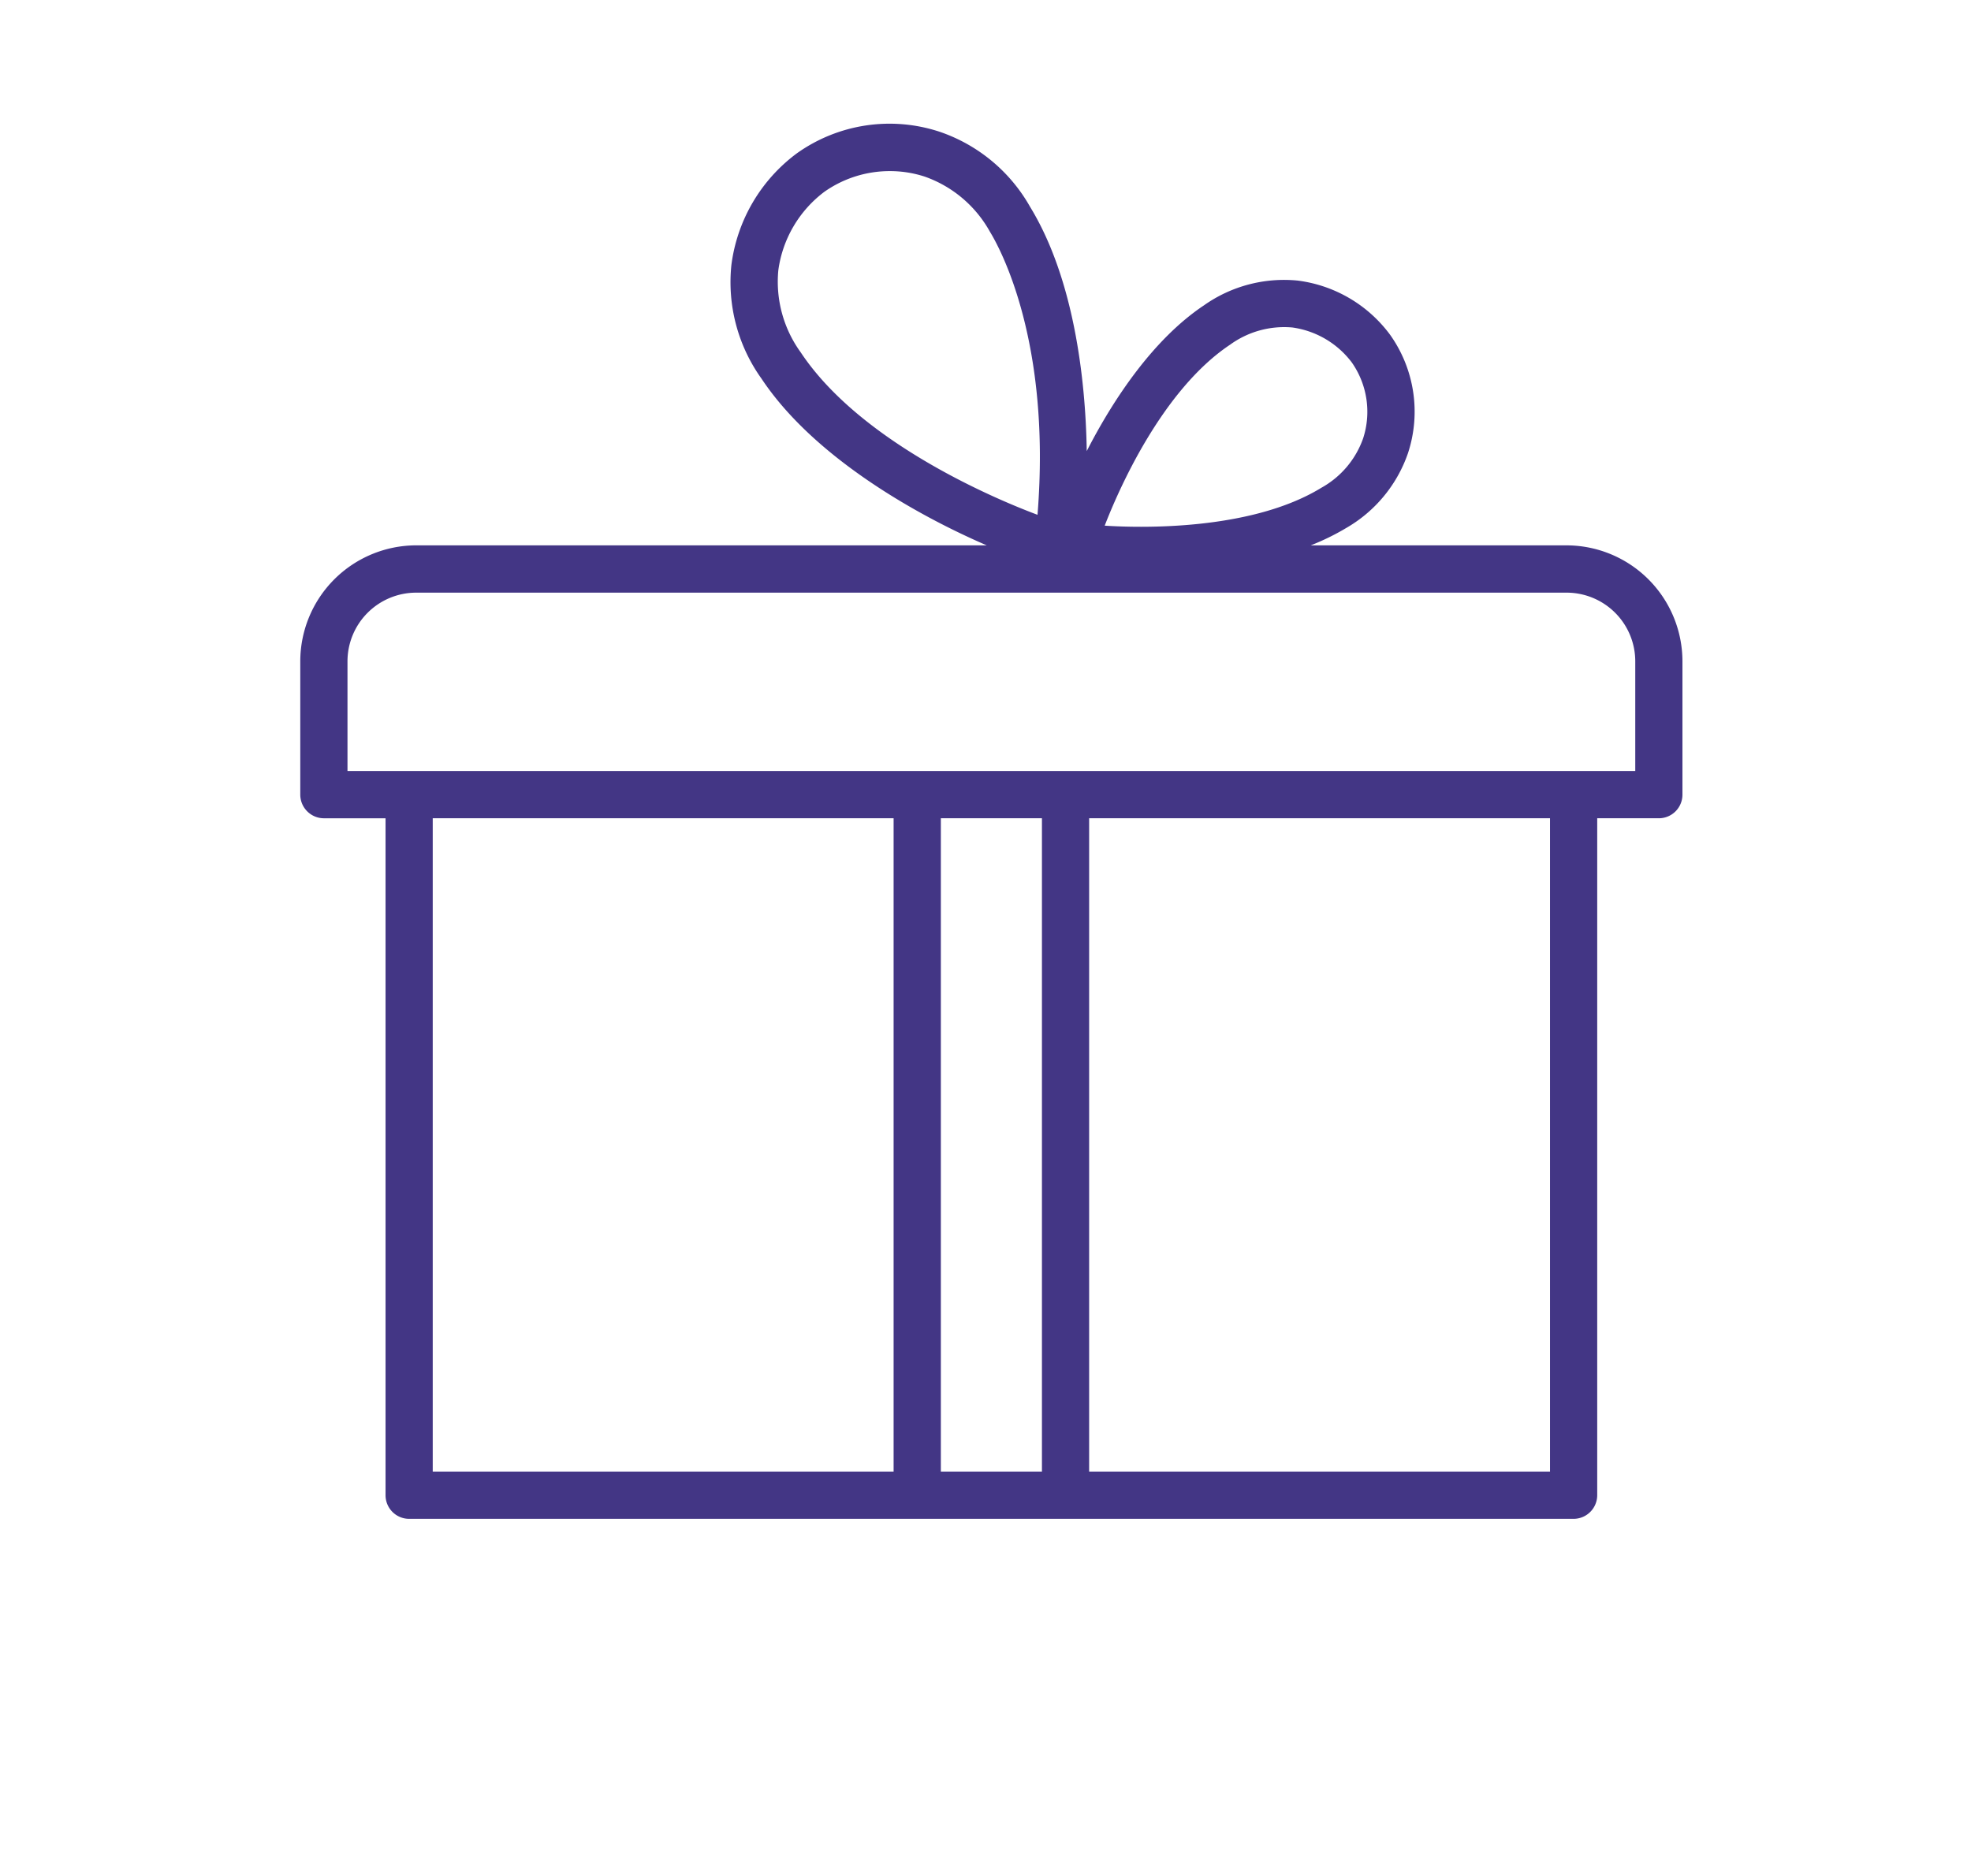 <svg xmlns="http://www.w3.org/2000/svg" xmlns:xlink="http://www.w3.org/1999/xlink" width="167" height="159" viewBox="0 0 167 159">
  <defs>
    <clipPath id="clip-path">
      <rect id="Rettangolo_2052" data-name="Rettangolo 2052" width="167" height="159" transform="translate(999 1547)" fill="none" stroke="#707070" stroke-width="1"/>
    </clipPath>
    <clipPath id="clip-path-2">
      <rect id="Rettangolo_2035" data-name="Rettangolo 2035" width="117.111" height="118.234" fill="none"/>
    </clipPath>
  </defs>
  <g id="Gruppo_di_maschere_128" data-name="Gruppo di maschere 128" transform="translate(-999 -1547)" clip-path="url(#clip-path)">
    <g id="Raggruppa_765" data-name="Raggruppa 765" transform="translate(1024.442 1557.485)">
      <g id="Raggruppa_745" data-name="Raggruppa 745" transform="translate(0 0)" clip-path="url(#clip-path-2)">
        <path id="Tracciato_5941" data-name="Tracciato 5941" d="M107.3,35.732H85.614a20.2,20.2,0,0,0,3-1.468,11.718,11.718,0,0,0,5.239-6.343,11.251,11.251,0,0,0-1.509-10.028,11.536,11.536,0,0,0-7.833-4.6,11.754,11.754,0,0,0-7.938,2.095c-4.289,2.858-7.684,7.952-9.937,12.355-.1-6.357-1.159-14.754-4.807-20.711A13.964,13.964,0,0,0,54.175.682a13.534,13.534,0,0,0-12.1,1.827,13.989,13.989,0,0,0-5.548,9.469A14.041,14.041,0,0,0,39.076,21.6c4.417,6.648,13.136,11.564,19.084,14.131H9.819A9.838,9.838,0,0,0,0,45.561v11.3a2.007,2.007,0,0,0,2,2H7.225v57.37a2,2,0,0,0,2,2h98.663a2.007,2.007,0,0,0,2-2V58.86h5.221a2,2,0,0,0,2-2v-11.3a9.835,9.835,0,0,0-9.815-9.828m-44.829-2.59c-2.863-1.068-14.831-5.889-20.061-13.763a10.2,10.2,0,0,1-1.9-6.957,10,10,0,0,1,3.9-6.652,9.61,9.61,0,0,1,5.557-1.754,9.475,9.475,0,0,1,2.953.468,10.177,10.177,0,0,1,5.507,4.648c.886,1.445,5.221,9.365,4.044,24.009m5.693.922c1.109-2.876,4.812-11.464,10.628-15.34a7.8,7.8,0,0,1,5.28-1.454,7.621,7.621,0,0,1,5.021,2.953,7.287,7.287,0,0,1,.968,6.439,7.714,7.714,0,0,1-3.531,4.185c-5.939,3.644-15.281,3.417-18.366,3.217M11.223,58.86H50.272v55.366H11.223Zm43.052,0H62.84v55.366H54.275Zm12.564,0h39.049v55.366H66.839ZM4,45.561A5.825,5.825,0,0,1,9.819,39.74H107.3a5.821,5.821,0,0,1,5.811,5.821v9.292H4Z" transform="translate(0 0)" fill="#433685"/>
      </g>
    </g>
  </g>
</svg>
